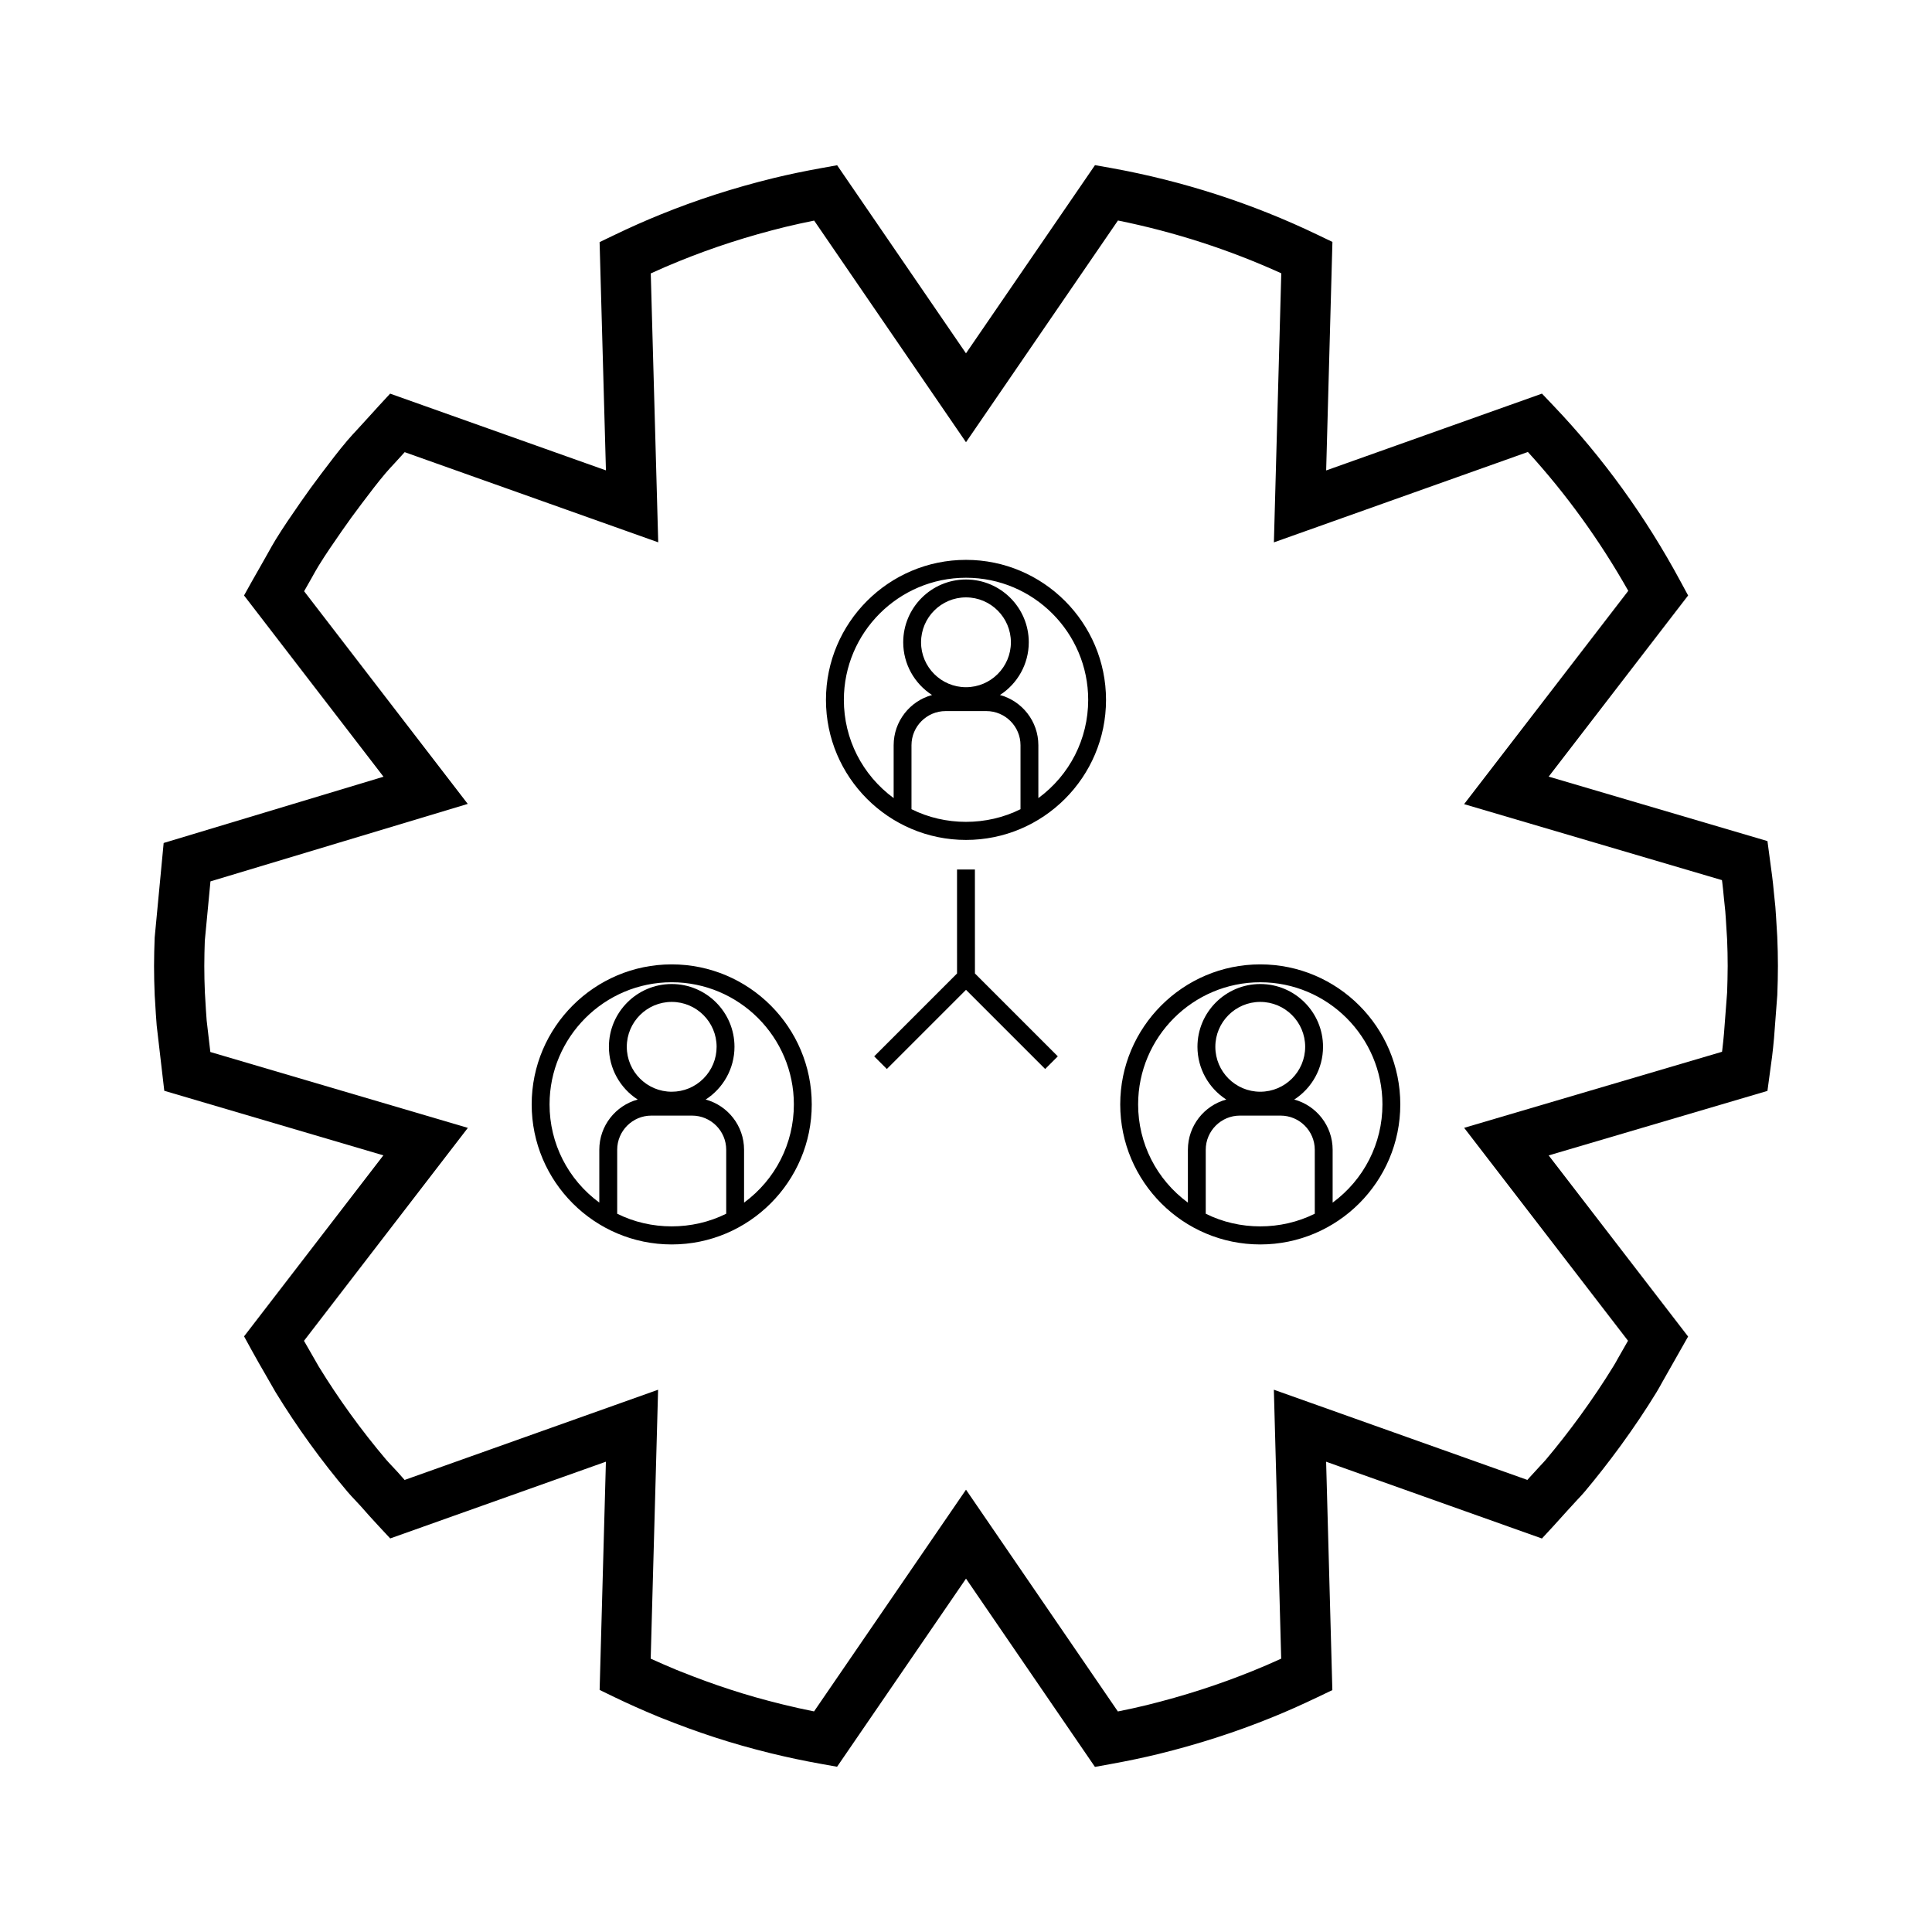 <?xml version="1.0" encoding="UTF-8"?>
<!-- Uploaded to: ICON Repo, www.iconrepo.com, Generator: ICON Repo Mixer Tools -->
<svg fill="#000000" width="800px" height="800px" version="1.1" viewBox="144 144 512 512" xmlns="http://www.w3.org/2000/svg">
 <g>
  <path d="m322.01 399.57c-20.461 0-37.109 16.648-37.109 37.109 0 20.461 16.648 37.113 37.109 37.113 20.461 0 37.113-16.652 37.113-37.113 0.004-20.461-16.645-37.109-37.113-37.109zm14.445 66.078c-8.965 4.477-19.969 4.465-28.891 0v-16.945c0-4.992 4.059-9.055 9.047-9.055h10.789c4.992 0 9.055 4.059 9.055 9.055zm-26.348-44.234c0-6.559 5.336-11.898 11.902-11.898 6.566 0 11.902 5.336 11.902 11.898 0 3.168-1.238 6.16-3.488 8.418-2.25 2.25-5.238 3.488-8.414 3.488-6.562 0-11.902-5.34-11.902-11.906zm31.078 41.297v-14.012c0-6.356-4.32-11.719-10.176-13.309 4.66-3 7.637-8.219 7.637-13.977 0-9.172-7.461-16.637-16.641-16.637-9.172 0-16.637 7.461-16.637 16.637 0 5.758 2.977 10.973 7.629 13.977-5.856 1.59-10.176 6.953-10.176 13.309v14c-8.301-6.109-13.184-15.664-13.184-26.02 0-17.848 14.52-32.371 32.371-32.371 17.848 0 32.375 14.52 32.375 32.371 0 10.355-4.891 19.918-13.199 26.031z"/>
  <path d="m477.98 399.57c-20.461 0-37.109 16.648-37.109 37.109 0 20.461 16.648 37.113 37.109 37.113 20.461 0 37.113-16.652 37.113-37.113 0-20.461-16.648-37.109-37.113-37.109zm14.445 66.078c-8.957 4.477-19.953 4.473-28.891 0v-16.945c0-4.992 4.059-9.055 9.047-9.055h10.789c4.992 0 9.059 4.059 9.059 9.055l0.004 16.945zm-26.348-44.234c0-6.559 5.344-11.898 11.902-11.898 6.566 0 11.906 5.336 11.906 11.898 0 6.566-5.344 11.906-11.906 11.906-6.566 0-11.902-5.34-11.902-11.906zm31.086 41.297v-14.012c0-6.356-4.32-11.719-10.176-13.309 4.66-3 7.629-8.219 7.629-13.977 0-9.172-7.461-16.637-16.637-16.637-9.172 0-16.641 7.461-16.641 16.637 0 5.758 2.977 10.973 7.637 13.977-5.852 1.59-10.172 6.953-10.172 13.309v14.008c-8.301-6.113-13.188-15.672-13.188-26.023 0-17.848 14.52-32.371 32.371-32.371 17.848 0 32.375 14.52 32.375 32.371-0.008 10.352-4.894 19.914-13.199 26.027z"/>
  <path d="m400 292.37c-20.461 0-37.113 16.652-37.113 37.109 0 20.461 16.648 37.113 37.113 37.113 20.469 0 37.109-16.652 37.109-37.113-0.004-20.457-16.648-37.109-37.109-37.109zm14.441 66.078c-8.953 4.477-19.965 4.465-28.887-0.004v-16.945c0-4.992 4.059-9.055 9.047-9.055h10.789c4.992 0 9.055 4.059 9.055 9.055v16.949zm-26.352-44.23c0-6.566 5.336-11.906 11.902-11.906 6.566 0 11.906 5.344 11.906 11.906 0 6.559-5.344 11.898-11.906 11.898-6.559 0-11.902-5.34-11.902-11.898zm31.086 41.289v-14.016c0-6.356-4.32-11.715-10.176-13.309 4.66-3 7.637-8.215 7.637-13.969 0-9.172-7.461-16.641-16.637-16.641-9.172 0-16.637 7.469-16.637 16.641 0 5.758 2.977 10.969 7.637 13.969-5.852 1.594-10.172 6.957-10.172 13.309v14.012c-8.301-6.109-13.195-15.664-13.195-26.02 0-17.848 14.527-32.375 32.375-32.375 17.848 0 32.375 14.527 32.375 32.375-0.008 10.359-4.902 19.918-13.207 26.023z"/>
  <path d="m402.36 374.43h-4.738l0.004 27.551-21.957 21.965 3.356 3.348 20.977-20.977 20.977 20.977 3.352-3.348-21.961-21.965z"/>
  <path d="m614.99 392.21-0.172-2.824c-0.109-1.895-0.199-3.391-0.332-5.106l-0.383-3.707c-0.156-1.676-0.293-3.055-0.484-4.496l-1.227-9.18-57.977-17.086 36.953-48.004-2.051-3.793c-9.242-17.152-20.578-32.816-33.703-46.57l-2.977-3.129-57.191 20.355 1.66-60.559-3.883-1.867c-17.293-8.316-35.727-14.285-54.801-17.727l-4.238-0.75-34.188 49.867-34.148-49.844-4.242 0.766c-4.402 0.793-8.508 1.648-12.562 2.629-10.629 2.609-20.477 5.789-30.102 9.703-4.098 1.664-7.961 3.387-12.16 5.406l-3.883 1.867 1.68 60.492-57.191-20.336-2.969 3.211c-0.797 0.855-1.586 1.738-2.34 2.578l-3.234 3.543c-0.945 1.008-1.883 2.019-2.781 3.074-2.387 2.816-4.641 5.793-6.801 8.652-2.078 2.738-3.863 5.207-5.625 7.746-2.488 3.59-4.551 6.586-6.523 9.789-0.723 1.172-1.402 2.387-2.199 3.824l-2.231 3.941c-0.641 1.098-1.27 2.203-1.883 3.305l-2.129 3.824 36.961 48.035-58.262 17.559-2.379 25.031c-0.098 2.574-0.168 5.098-0.168 7.582 0 2.477 0.059 5.008 0.172 7.75l0.09 1.363c0.164 2.828 0.27 4.598 0.438 6.644l2.012 17.301 58.059 17.109-36.914 47.969 2.09 3.816c1.172 2.137 2.387 4.246 3.594 6.328l2.684 4.672c5.68 9.273 12.105 18.164 19.148 26.488 0.66 0.762 1.395 1.559 2.078 2.273l1.242 1.332c1.625 1.859 3.25 3.664 4.914 5.449l2.981 3.195 57.16-20.336-1.664 60.488 3.883 1.883c3.688 1.777 7.547 3.5 11.52 5.144l1.098 0.438c4.703 1.883 9.363 3.586 13.859 5.047 4.781 1.562 9.531 2.918 14.961 4.258 4.519 1.105 8.77 2.004 13.379 2.828l4.227 0.754 34.168-49.855 34.168 49.895 4.258-0.77c4.602-0.84 8.586-1.676 12.559-2.641 10.559-2.602 20.379-5.766 30.012-9.668 4-1.621 7.871-3.344 12.191-5.41l3.898-1.863-1.652-60.523 57.191 20.348 2.977-3.219c1.266-1.371 2.508-2.75 3.684-4.078l2.691-2.934c0.652-0.684 1.301-1.375 1.938-2.121 3.203-3.816 6.406-7.91 9.531-12.18 3.637-5.012 6.656-9.508 9.5-14.152 0.547-0.902 1.043-1.785 1.453-2.547l6.965-12.289-36.953-48 57.977-17.098 1.238-9.152c0.195-1.527 0.332-2.992 0.508-4.84l0.867-11.43c0.102-2.648 0.164-5.188 0.164-7.695 0-2.492-0.059-5.043-0.176-7.777zm-13.277 14.68-0.844 11.043c-0.133 1.422-0.262 2.832-0.441 4.246l-0.078 0.555-68.336 20.152 43.426 56.426-2.664 4.664c-0.383 0.703-0.77 1.402-1.203 2.094-2.684 4.375-5.512 8.59-8.895 13.25-2.934 4.019-5.945 7.867-8.941 11.426-0.457 0.539-0.938 1.051-1.477 1.621l-2.898 3.16c-0.199 0.219-0.398 0.445-0.594 0.668l-67.184-23.906 1.945 71.27c-2.555 1.172-5.012 2.231-7.547 3.254-9.004 3.648-18.227 6.621-28.16 9.074-2.473 0.598-4.945 1.145-7.574 1.668l-40.246-58.773-40.27 58.758c-2.809-0.555-5.516-1.164-8.34-1.859-5.055-1.238-9.504-2.504-14.008-3.977-4.144-1.344-8.527-2.945-13.035-4.746l-1.035-0.41c-2.297-0.957-4.598-1.953-6.871-2.984l1.961-71.27-67.176 23.91c-0.594-0.66-1.203-1.348-1.832-2.074l-1.457-1.562c-0.582-0.609-1.176-1.25-1.645-1.793-6.559-7.75-12.574-16.074-17.805-24.602l-2.824-4.922c-0.371-0.641-0.738-1.281-1.105-1.922l43.426-56.434-68.242-20.105-0.973-8.328c-0.141-1.727-0.234-3.406-0.395-6.125l-0.078-1.281c-0.105-2.41-0.156-4.75-0.156-7.043 0-2.32 0.066-4.688 0.133-6.691l1.5-15.75 68.184-20.531-43.363-56.359 2.051-3.621c0.594-1.066 1.18-2.137 1.816-3.164 1.836-2.981 3.777-5.801 6.129-9.184 1.652-2.387 3.336-4.703 5.363-7.379 2.012-2.664 4.09-5.414 6.269-7.988 0.754-0.891 1.555-1.738 2.41-2.656l2.613-2.867 67.191 23.895-1.977-71.262c2.516-1.156 4.953-2.203 7.5-3.234 9.047-3.68 18.289-6.66 28.238-9.102 2.473-0.594 4.969-1.145 7.562-1.664l40.238 58.734 40.273-58.758c14.961 3.027 29.488 7.727 43.281 13.992l-1.957 71.309 67.312-23.957c10.125 11.09 19.051 23.438 26.602 36.801l-43.508 56.527 68.336 20.137 0.082 0.594c0.156 1.25 0.277 2.457 0.438 4.188l0.363 3.488c0.109 1.285 0.18 2.539 0.27 4.059l0.211 3.348c0.102 2.41 0.152 4.769 0.152 7.086-0.008 2.324-0.07 4.699-0.145 6.891z"/>
 </g>
</svg>